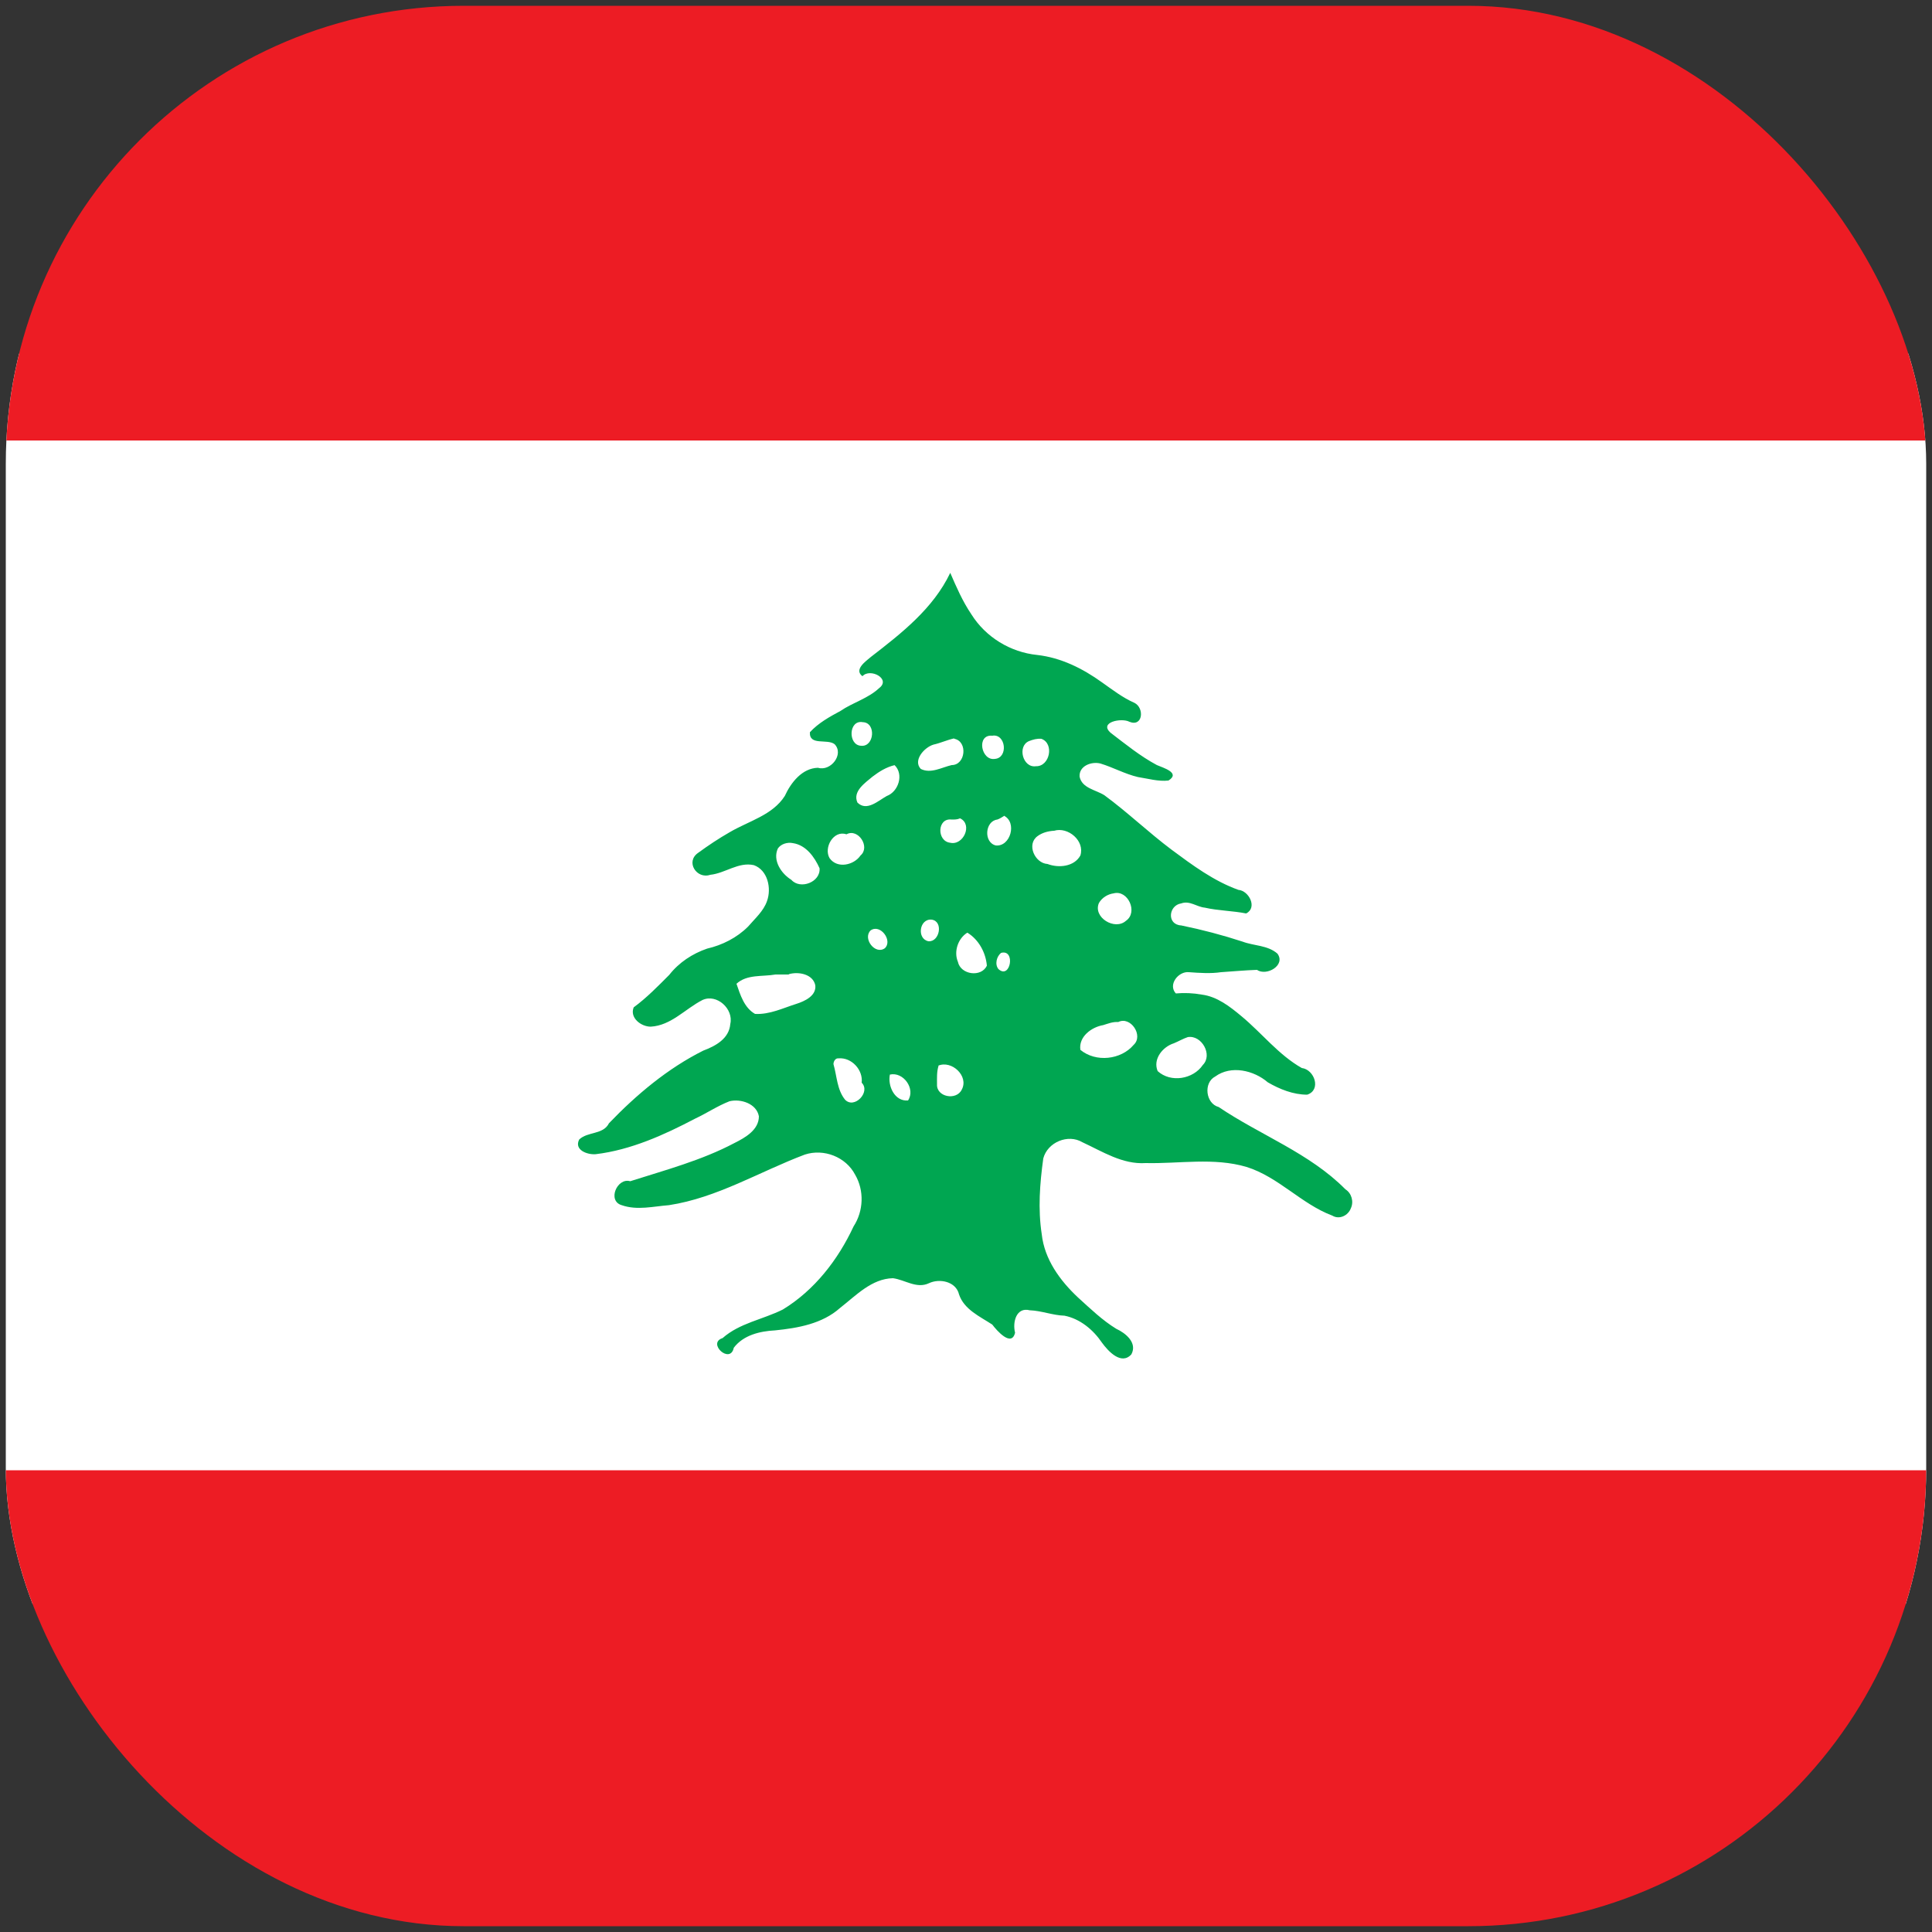 <?xml version="1.0" encoding="UTF-8"?>
<svg id="Layer_1" xmlns="http://www.w3.org/2000/svg" xmlns:xlink="http://www.w3.org/1999/xlink" version="1.1" viewBox="0 0 500 500">
  <rect x="0" y="0" width="500" height="500" fill="#333333" stroke="none"/>
  <!-- Generator: Adobe Illustrator 29.1.0, SVG Export Plug-In . SVG Version: 2.1.0 Build 142)  -->
  <defs>
    <style>
      .st0 {
        fill: none;
      }

      .st1 {
        fill: #00a651;
      }

      .st2 {
        fill: #ed1c24;
      }

      .st3 {
        fill: #fff;
      }

      .st4 {
        fill: #e11f26;
      }

      .st5 {
        display: none;
      }

      .st6 {
        clip-path: url(#clippath);
      }
    </style>
    <clipPath id="clippath">
      <rect class="st0" x="1.5" y="1.5" width="497" height="497" rx="118.5" ry="118.5"/>
    </clipPath>
  </defs>
  <g class="st5">
    <rect class="st4" x="-.2" y="-.2" width="500" height="500" rx="120" ry="120"/>
    <g>
      <path class="st3" d="M234.8,332.9c-45.8,0-82.9-37.1-82.9-82.9s37.1-82.9,82.9-82.9,51.4,13.1,66.5,33.4c-17.3-30.7-50.2-51.5-88-51.5-55.8,0-101,45.2-101,101s45.2,101,101,101,70.7-20.8,88-51.5c-15.1,20.3-39.3,33.4-66.5,33.4h0Z"/>
      <polygon class="st3" points="332.2 238.6 333.2 203.4 354.6 231.4 387 220.9 367.6 250.2 387.7 278.7 354.2 268.4 333.3 296.6 332.5 261.5 299.6 249.2 332.2 238.6"/>
    </g>
  </g>
  <g class="st6">
    <g>
      <rect class="st3" x="-188.4" y="91.5" width="900.9" height="323.6"/>
      <rect class="st2" x="-188.4" y="380.5" width="876.8" height="141.7"/>
      <rect class="st2" x="-188.4" y="-22.1" width="876.8" height="136.1"/>
      <path class="st1" d="M245.9,148.3c-4.4,9.2-12.6,15.6-20.5,21.7-1.3,1.1-4.5,3.3-2.2,5,2-2.2,7.5.7,4.3,3.1-2.9,2.7-6.8,3.7-10,5.9-2.8,1.5-5.7,3.1-7.9,5.5-.2,3.6,4.5,1.6,6.4,3.1,2.5,2.6-1,7.1-4.3,6.1-4.1.1-7,3.8-8.6,7.3-3.2,5-9.4,6.5-14.3,9.4-2.8,1.6-5.5,3.4-8.1,5.3-3.4,2.3-.4,6.9,3.1,5.7,3.9-.4,7.3-3.4,11.3-2.5,3.6,1.3,4.6,6,3.4,9.3-.9,2.6-3.1,4.5-4.9,6.6-2.9,2.9-6.7,4.8-10.6,5.7-3.8,1.3-7.3,3.6-9.8,6.8-2.9,2.9-5.8,5.9-9.2,8.4-1.1,2.7,1.9,5,4.4,5,5.3-.3,8.9-4.6,13.4-6.9,3.7-1.7,8.1,2.3,7.2,6.2-.3,3.8-3.8,5.7-7,6.9-9.2,4.6-17.3,11.4-24.4,18.8-1.5,3-5.5,2.1-7.7,4.2-1.4,2.7,2.1,4,4.3,3.8,9.1-1.1,17.7-5,25.7-9.2,3-1.4,5.8-3.3,8.9-4.5,2.9-.7,7,.6,7.6,3.9,0,3.5-3.5,5.5-6.3,6.9-8.5,4.5-17.9,7-27,9.9-3.4-1-6,5.1-2.2,6.2,4,1.4,8.2.3,12.2,0,12.5-1.9,23.5-8.7,35.2-13.1,4.9-1.6,10.6.6,13,5.2,2.4,4.1,2.2,9.4-.4,13.4-4,8.6-10.1,16.5-18.3,21.5-5.2,2.6-11.2,3.5-15.6,7.4-4.1,1.3,2,6.9,2.9,2.5,2.5-3.3,6.8-4.3,10.7-4.5,5.9-.6,12.2-1.7,16.8-5.8,4.1-3.2,8.2-7.6,13.7-7.7,3.1.4,6.1,2.8,9.3,1.3,2.7-1.3,7-.5,7.8,2.9,1.3,3.9,5.4,5.7,8.6,7.8,1.2,1.6,5,5.9,5.9,2.1-.7-2.7.3-6.7,3.8-5.8,3,.1,5.9,1.3,9,1.4,4,.8,7.4,3.6,9.7,7,1.6,2.2,5,5.9,7.6,3,1.6-3-1.5-5.5-3.9-6.6-3.6-2.2-6.7-5.2-9.9-8.1-4.7-4.4-8.7-9.9-9.4-16.4-1-6.5-.5-13.1.4-19.6,1.1-4.2,6.4-6.4,10.1-4.2,5.2,2.4,10.4,5.8,16.4,5.4,8.7.2,17.6-1.5,26.1,1,8.3,2.6,14.2,9.6,22.2,12.6,1.8,1.1,4.1,0,4.8-1.9.8-1.7.2-3.9-1.4-4.9-9.3-9.4-22-14-32.8-21.3-3.4-.9-4-6.3-.9-7.9,4.1-3,10-1.6,13.6,1.5,3.1,1.8,6.6,3.2,10.2,3.2,3.7-1.2,1.9-6.5-1.4-6.9-6-3.4-10.3-9-15.6-13.4-3-2.5-6.3-5.1-10.3-5.6-2.2-.4-4.5-.5-6.7-.3-2.1-2.3.7-5.8,3.4-5.5,2.8.2,5.6.4,8.3,0,3.1-.2,6.2-.5,9.3-.6,2.5,1.7,7.5-1.2,5.3-4.2-2.5-2.2-6.1-2-9-3.1-5.2-1.7-10.5-3.1-15.9-4.2-3.8-.2-3.3-5.2,0-5.7,2.2-.8,4,.9,6.1,1.1,3.5.8,7.2.8,10.7,1.5,3-1.5.7-5.9-2-6.1-6.4-2.3-11.9-6.4-17.3-10.4-6-4.5-11.4-9.7-17.4-14.1-2.2-1.4-5.8-1.8-6.4-4.8-.2-2.8,3.1-4,5.4-3.4,3.3,1,6.3,2.7,9.7,3.5,2.6.4,5.3,1.2,7.9.9,3.2-2-1.4-3.3-3-4-4.3-2.3-8.1-5.4-11.9-8.3-3.3-2.8,2.8-4,4.8-2.9,3.5,1.4,3.9-3.6,1.3-4.9-3-1.3-5.7-3.4-8.4-5.3-5-3.6-10.6-6.4-16.8-7.1-6.9-.7-13.3-4.6-17-10.5-2.3-3.4-3.9-7.1-5.5-10.8ZM223.3,186.9c3.5.1,3,6.5-.5,6.1-3.4-.2-3.2-6.8.5-6.1ZM256.8,190.4c3.5-.6,4.2,5.7.7,6-3.6.6-4.9-6.4-.7-6ZM247,191.2c3.5.7,2.9,6.8-.7,6.8-2.6.6-5.4,2.3-8,1-2.1-2.2.9-5.6,3.3-6.3,1.8-.4,3.5-1.2,5.3-1.6ZM269.5,191.2c3.4,1.2,2.2,7.2-1.4,7.1-3.4.5-4.9-5.2-1.8-6.5,1-.4,2.1-.7,3.2-.6ZM231.5,198c2.5,2.4,1,6.9-2,8-2.2,1.2-5.2,4.1-7.6,1.7-1.3-2.9,2-5.1,3.9-6.7,1.7-1.3,3.6-2.5,5.8-3ZM259.8,211.1c3.5,1.7,1.7,8.1-2.1,7.7-3.2-.8-2.8-6.3.4-6.7.6-.2,1.2-.6,1.7-.9ZM248.5,211.8c3.3,1.6.8,7.1-2.6,6.3-3.5-.4-3.4-6.5.4-6,.7,0,1.5,0,2.1-.3ZM272.8,215c3.6-1.1,8,2.6,6.8,6.4-1.6,2.9-5.6,3.3-8.5,2.2-3.3-.2-5.5-5.1-2.6-7.2,1.2-.9,2.7-1.3,4.2-1.4ZM219.1,215.9c3-1.6,6.2,3.3,3.6,5.5-1.7,2.5-6,3.5-8,.7-1.6-2.7,1-7.3,4.3-6.2ZM205.2,218.2c3.4.5,5.6,3.6,6.9,6.5.3,3.6-5,5.6-7.3,3-2.6-1.6-4.9-5-3.5-8.1.8-1.2,2.5-1.7,3.9-1.4ZM288.2,231.2c3.7-1,6.4,4.9,3.2,7.1-2.9,2.6-8.6-.9-7-4.6.8-1.4,2.3-2.3,3.8-2.5ZM241.1,238c3.1.4,2.1,5.8-.8,5.6-3.1-.6-2.4-5.9.8-5.6ZM225.3,240.8c2.5-1.8,5.8,2.6,3.7,4.6-2.5,1.8-5.8-2.5-3.7-4.6ZM250.4,241.4c2.9,1.8,4.7,5.1,5,8.5-1.4,3.1-6.8,2.4-7.5-1-1.1-2.6,0-6,2.4-7.5ZM259.1,246.6c3.8-1,2.4,7-.7,4.2-1-1.2-.5-3.3.7-4.2ZM204.2,252.1c2.5-.7,6.2,0,6.8,2.9.3,2.7-2.7,4.1-4.9,4.8-3.5,1.1-6.9,2.8-10.7,2.6-2.8-1.6-3.8-4.9-4.8-7.8,2.7-2.5,6.7-1.8,10.1-2.4,1.1,0,2.3,0,3.4,0ZM289.4,264.5c3.2-1.6,6.6,3.5,4,5.9-3.3,3.9-9.8,4.6-13.8,1.3-.5-3.4,2.9-5.9,5.9-6.4,1.3-.4,2.5-.9,3.9-.8ZM307.4,268.4c3.6-.6,6.5,4.6,3.9,7.2-2.5,3.7-8.3,4.7-11.7,1.6-1.3-3.1,1.3-6.3,4.2-7.2,1.2-.5,2.4-1.2,3.6-1.6ZM217,273.9c3.4-.3,6.4,3,6,6.3,2.4,2.4-1.9,6.9-4.3,4.4-2.1-2.6-2.1-6.1-3-9.2,0-.7.5-1.6,1.3-1.5ZM242.8,275.8c3.5-1.5,8,2.7,6.1,6.2-1.4,2.9-6.6,1.9-6.4-1.4,0-1.6-.1-3.2.4-4.8ZM230.3,278.1c3.5-.8,6.7,3.7,4.7,6.7-3.5.3-5.3-3.8-4.7-6.7Z"/>
    </g>
  </g>
</svg>